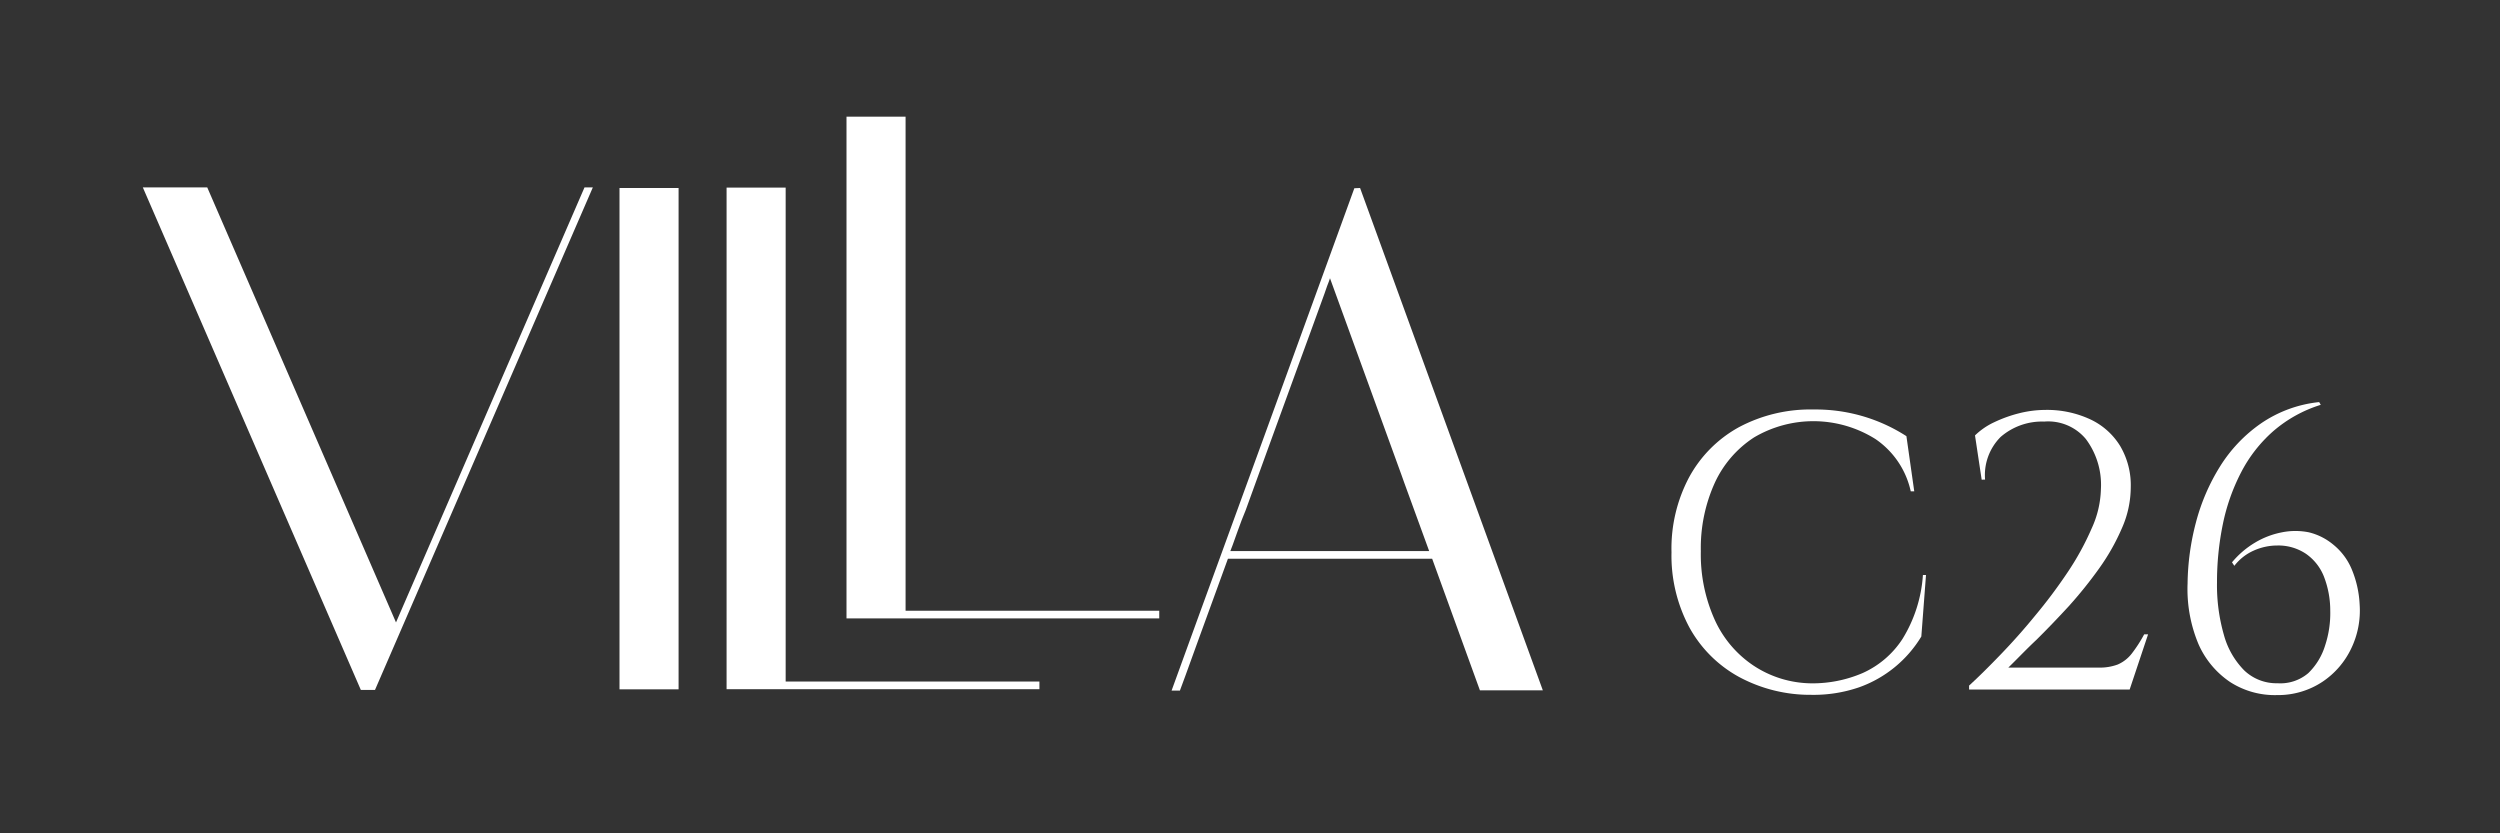 <svg xmlns="http://www.w3.org/2000/svg" id="Layer_1" data-name="Layer 1" width="300" height="100" viewBox="0 0 300 100"><rect x="0" y="0" width="300" height="100" fill="#333333" stroke="none"/><g><path d="M70.14,22.49h1L45,82.79H43.3L17.14,22.49h7.73l22.65,52.2Z" fill="#fff"></path><path d="M81.43,82.72H74.34V22.56h7.09Z" fill="#fff"></path><path d="M124.73,81.78v.92l-37.54,0V22.51h7.09V81.78Zm14.38-8.49v.92l-37.53,0V14h7.09V73.29Z" fill="#fff"></path><path d="M163.21,22.56l21.93,60.28h-7.55l-5.73-15.79H147.35c-.21.6-.66,1.83-1.35,3.71s-1.41,3.85-2.16,5.93L142.28,81l-.69,1.87h-1q.18-.54,3.44-9.47t7.54-20.68q4.27-11.74,7.52-20.69t3.43-9.44ZM159.6,33.39c-.1.31-.22.61-.34.92s-.21.61-.32.92l-1.65,4.54q-.85,2.29-1.68,4.59l-1.77,4.86c-.59,1.62-1.19,3.25-1.78,4.89l-2.57,7.09L149,62.42l-.49,1.33c-.19.55-.39,1.1-.59,1.65l-.28.73h23.86l-3-8.23-.32-.9Z" fill="#fff"></path><path d="M231.12,69l-.56,7.38a14.34,14.34,0,0,1-7.45,6.09,16.78,16.78,0,0,1-5.76.91,18,18,0,0,1-8.69-2.16,15,15,0,0,1-5.94-5.94,18.24,18.24,0,0,1-2.14-9,18.22,18.22,0,0,1,2.11-9,15.05,15.05,0,0,1,5.95-6,18.21,18.21,0,0,1,9-2.14,20.05,20.05,0,0,1,11.13,3.2l.94,6.62h-.42a10.22,10.22,0,0,0-4.23-6.27,14,14,0,0,0-14.59-.19,12.93,12.93,0,0,0-4.7,5.45,18.93,18.93,0,0,0-1.67,8.2,19.07,19.07,0,0,0,1.67,8.23,13.09,13.09,0,0,0,4.65,5.49A12.79,12.79,0,0,0,217.35,82a15.2,15.2,0,0,0,6.18-1.24,11.11,11.11,0,0,0,4.77-4.09A16.72,16.72,0,0,0,230.75,69Z" fill="#fff"></path><path d="M237.8,57.56,237,52.25a8.31,8.31,0,0,1,2.3-1.58,16,16,0,0,1,3-1.08,13.06,13.06,0,0,1,3.1-.4,12.33,12.33,0,0,1,5.43,1.13,8.35,8.35,0,0,1,3.59,3.2,9.26,9.26,0,0,1,1.27,5,12.19,12.19,0,0,1-1.06,4.86,25.84,25.84,0,0,1-2.74,4.84,51.2,51.2,0,0,1-3.67,4.56q-2,2.17-3.85,4C243.07,78,242,79.14,241,80.11h10.81a6.16,6.16,0,0,0,2.32-.37,4.28,4.28,0,0,0,1.65-1.27,16.32,16.32,0,0,0,1.52-2.35h.47l-2.21,6.62H236.29v-.47c1.1-1,2.34-2.23,3.74-3.68s2.79-3,4.2-4.73a61.41,61.41,0,0,0,3.9-5.21A32.8,32.8,0,0,0,251,63.41a12,12,0,0,0,1.11-4.73,9.17,9.17,0,0,0-1.81-6,5.88,5.88,0,0,0-5-2.09,7.56,7.56,0,0,0-5.22,1.84,6.47,6.47,0,0,0-1.87,5.12Z" fill="#fff"></path><path d="M278.3,48.25l.19.33a15.93,15.93,0,0,0-5.71,3.17,16.9,16.9,0,0,0-3.85,4.94,23.87,23.87,0,0,0-2.19,6.22,34.55,34.55,0,0,0-.7,7,21.57,21.57,0,0,0,.82,6.25,9.68,9.68,0,0,0,2.44,4.28,5.6,5.6,0,0,0,4,1.55A5.16,5.16,0,0,0,277,80.77,7.79,7.79,0,0,0,279,77.5a12.37,12.37,0,0,0,.63-4.25,11.25,11.25,0,0,0-.77-4.09,6,6,0,0,0-2.14-2.7,5.94,5.94,0,0,0-3.43-1,6.91,6.91,0,0,0-2.84.61,6,6,0,0,0-2.33,1.83l-.28-.42a10.71,10.71,0,0,1,2.77-2.37,9.92,9.92,0,0,1,3.22-1.23,8.2,8.2,0,0,1,3.24,0A7.24,7.24,0,0,1,280,65.36a7.54,7.54,0,0,1,2.16,2.84,12.48,12.48,0,0,1,1,4.39,10.46,10.46,0,0,1-1,5.2,9.92,9.92,0,0,1-3.43,4,9.63,9.63,0,0,1-5.47,1.62,9.9,9.9,0,0,1-5.62-1.55,10.62,10.62,0,0,1-3.85-4.63A17.12,17.12,0,0,1,262.51,70a29.94,29.94,0,0,1,1-7.3,24.3,24.3,0,0,1,2.89-6.72,17.67,17.67,0,0,1,4.89-5.15A15.1,15.1,0,0,1,278.3,48.25Z" fill="#fff"></path></g></svg>